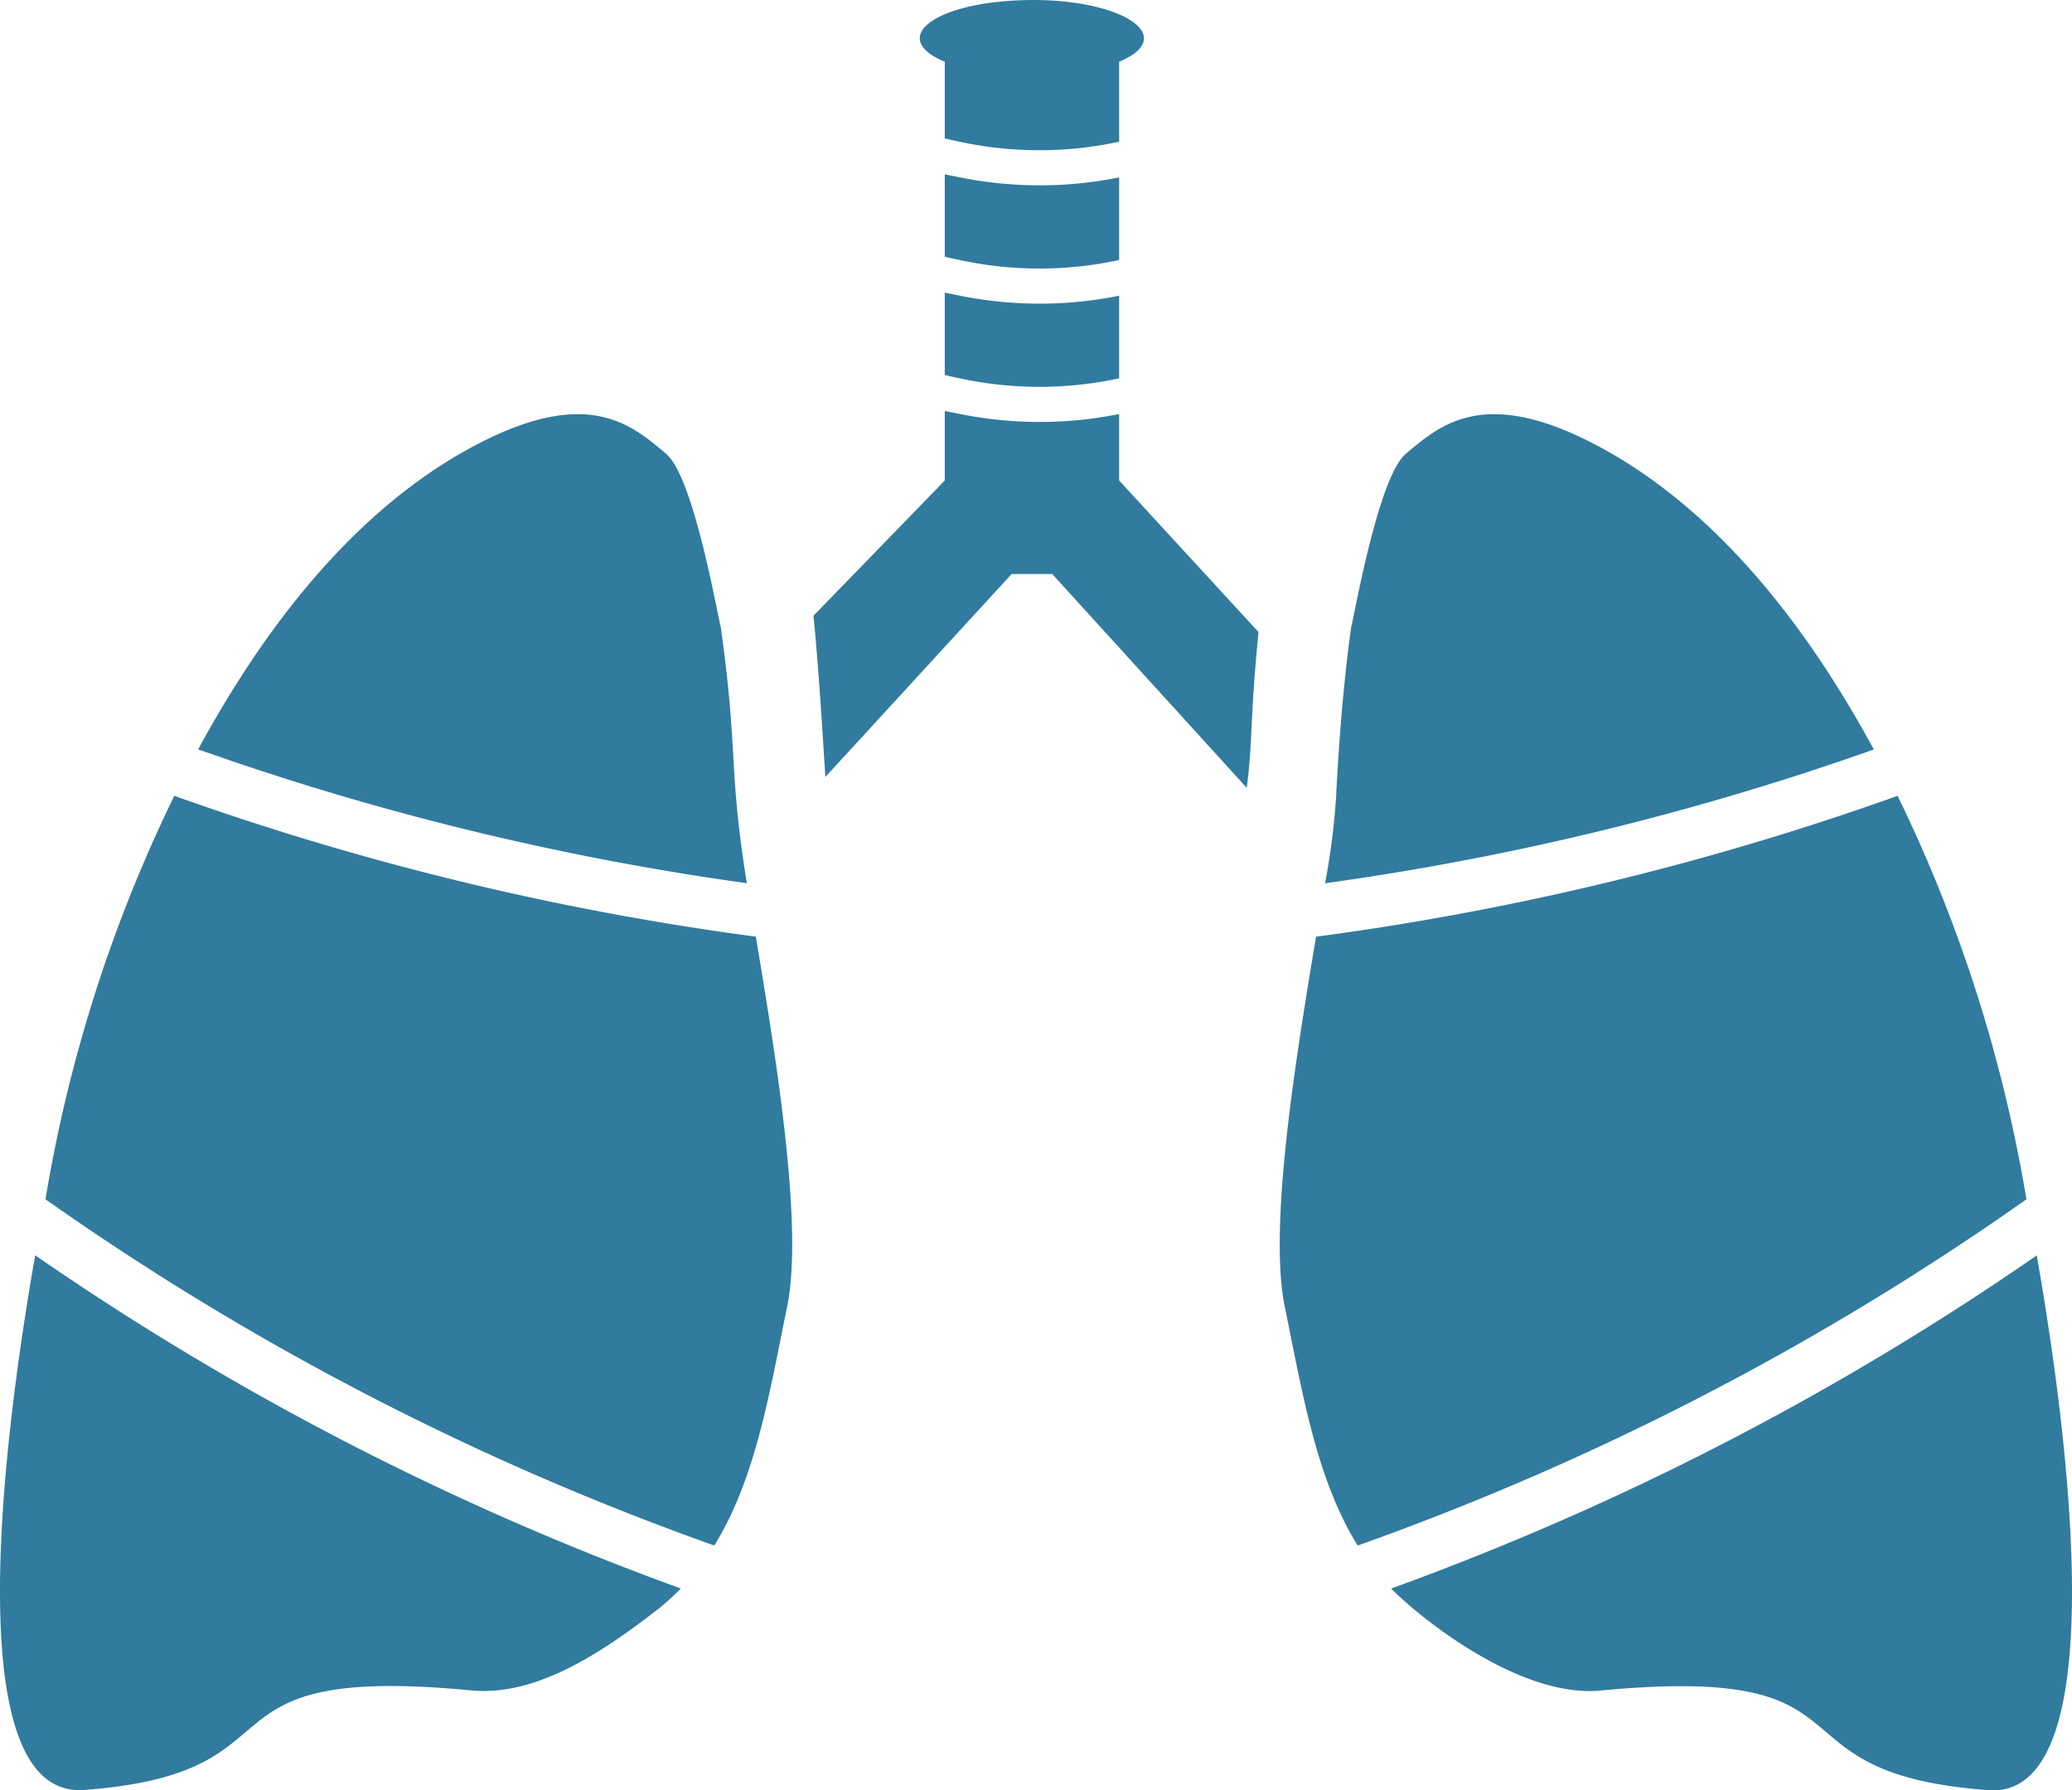 <svg id="Layer_3" data-name="Layer 3" xmlns="http://www.w3.org/2000/svg" width="100" height="86.417" viewBox="0 0 100 86.417">
  <defs>
    <style>
      .cls-1 {
        fill: #317b9e;
      }
    </style>
  </defs>
  <title>lungs</title>
  <g>
    <path class="cls-1" d="M3.65,86.4c.059,0,.113.015.174.015,11.364-.765,4.982-6.156,18.925-4.822,3.168.3,6.352-1.873,8.948-3.874a11.094,11.094,0,0,0,1.159-1.046A136.653,136.653,0,0,1,2.27,60.983c-.19-.131-.387-.263-.572-.392C-.214,71.521-1.556,86.079,3.65,86.4Z"/>
    <path class="cls-1" d="M34.785,30.259c-.018-.06-.048-.2-.086-.388-.322-1.551-1.359-6.966-2.552-7.97-1.682-1.417-3.808-3.287-9.284-.367-5.9,3.145-10.255,9.013-13.3,14.639.163.058.343.117.509.175a134.358,134.358,0,0,0,25.974,6.283C35.154,37.182,35.635,36.294,34.785,30.259Z"/>
    <path class="cls-1" d="M37.989,63.068c.792-3.876-.517-11.925-1.511-17.857A137.04,137.04,0,0,1,8.805,38.552l-.393-.139A70.745,70.745,0,0,0,2.195,57.889c.143.1.3.208.445.311A133.724,133.724,0,0,0,34.473,74.6C36.475,71.37,37.138,67.228,37.989,63.068Z"/>
    <path class="cls-1" d="M77.249,81.6c13.943-1.334,7.561,4.057,18.925,4.822,5.414,0,4.059-14.773,2.126-25.826A136.593,136.593,0,0,1,67.142,76.675C68.451,78.016,73.294,81.97,77.249,81.6Z"/>
    <path class="cls-1" d="M77.135,21.534c-5.476-2.92-7.6-1.05-9.284.367-1.336,1.125-2.479,7.8-2.638,8.358-.37,2.632-.6,5.6-.734,8.275a34.2,34.2,0,0,1-.528,4.1,134.5,134.5,0,0,0,26.483-6.458C87.39,30.547,83.031,24.679,77.135,21.534Z"/>
    <path class="cls-1" d="M65.525,74.6A133.689,133.689,0,0,0,97.8,57.889a71.044,71.044,0,0,0-6.217-19.476,137.024,137.024,0,0,1-28.066,6.8c-.994,5.932-2.3,13.981-1.511,17.857C62.86,67.228,63.523,71.37,65.525,74.6Z"/>
    <path class="cls-1" d="M39.837,37.5l8.988-9.794h1.958l9.389,10.322c.313-2.5.119-2.865.566-7.522l-6.725-7.312V19.984a19.409,19.409,0,0,1-7.783-.022c-.211-.042-.422-.081-.633-.129v3.36c-6.083,6.269-5,5.15-6.323,6.514l-.014.015C39.552,32.576,39.809,37.258,39.837,37.5Z"/>
    <path class="cls-1" d="M54.013,12.551V8.563a19.391,19.391,0,0,1-7.783-.022c-.211-.042-.422-.081-.633-.129V12.39c.2.049.416.1.633.142A18.215,18.215,0,0,0,54.013,12.551Z"/>
    <path class="cls-1" d="M54.013,6.84V2.981c.888-.371,1.238-.792,1.193-1.2C55.085.692,52.033-.291,48.268.08c-3.531.346-5.177,1.855-2.671,2.9v3.7c.2.049.416.1.633.142A18.2,18.2,0,0,0,54.013,6.84Z"/>
    <path class="cls-1" d="M54.013,18.261V14.274a19.409,19.409,0,0,1-7.783-.022c-.211-.042-.422-.081-.633-.129V18.1c.2.049.416.1.633.142A18.215,18.215,0,0,0,54.013,18.261Z"/>
  </g>
</svg>
